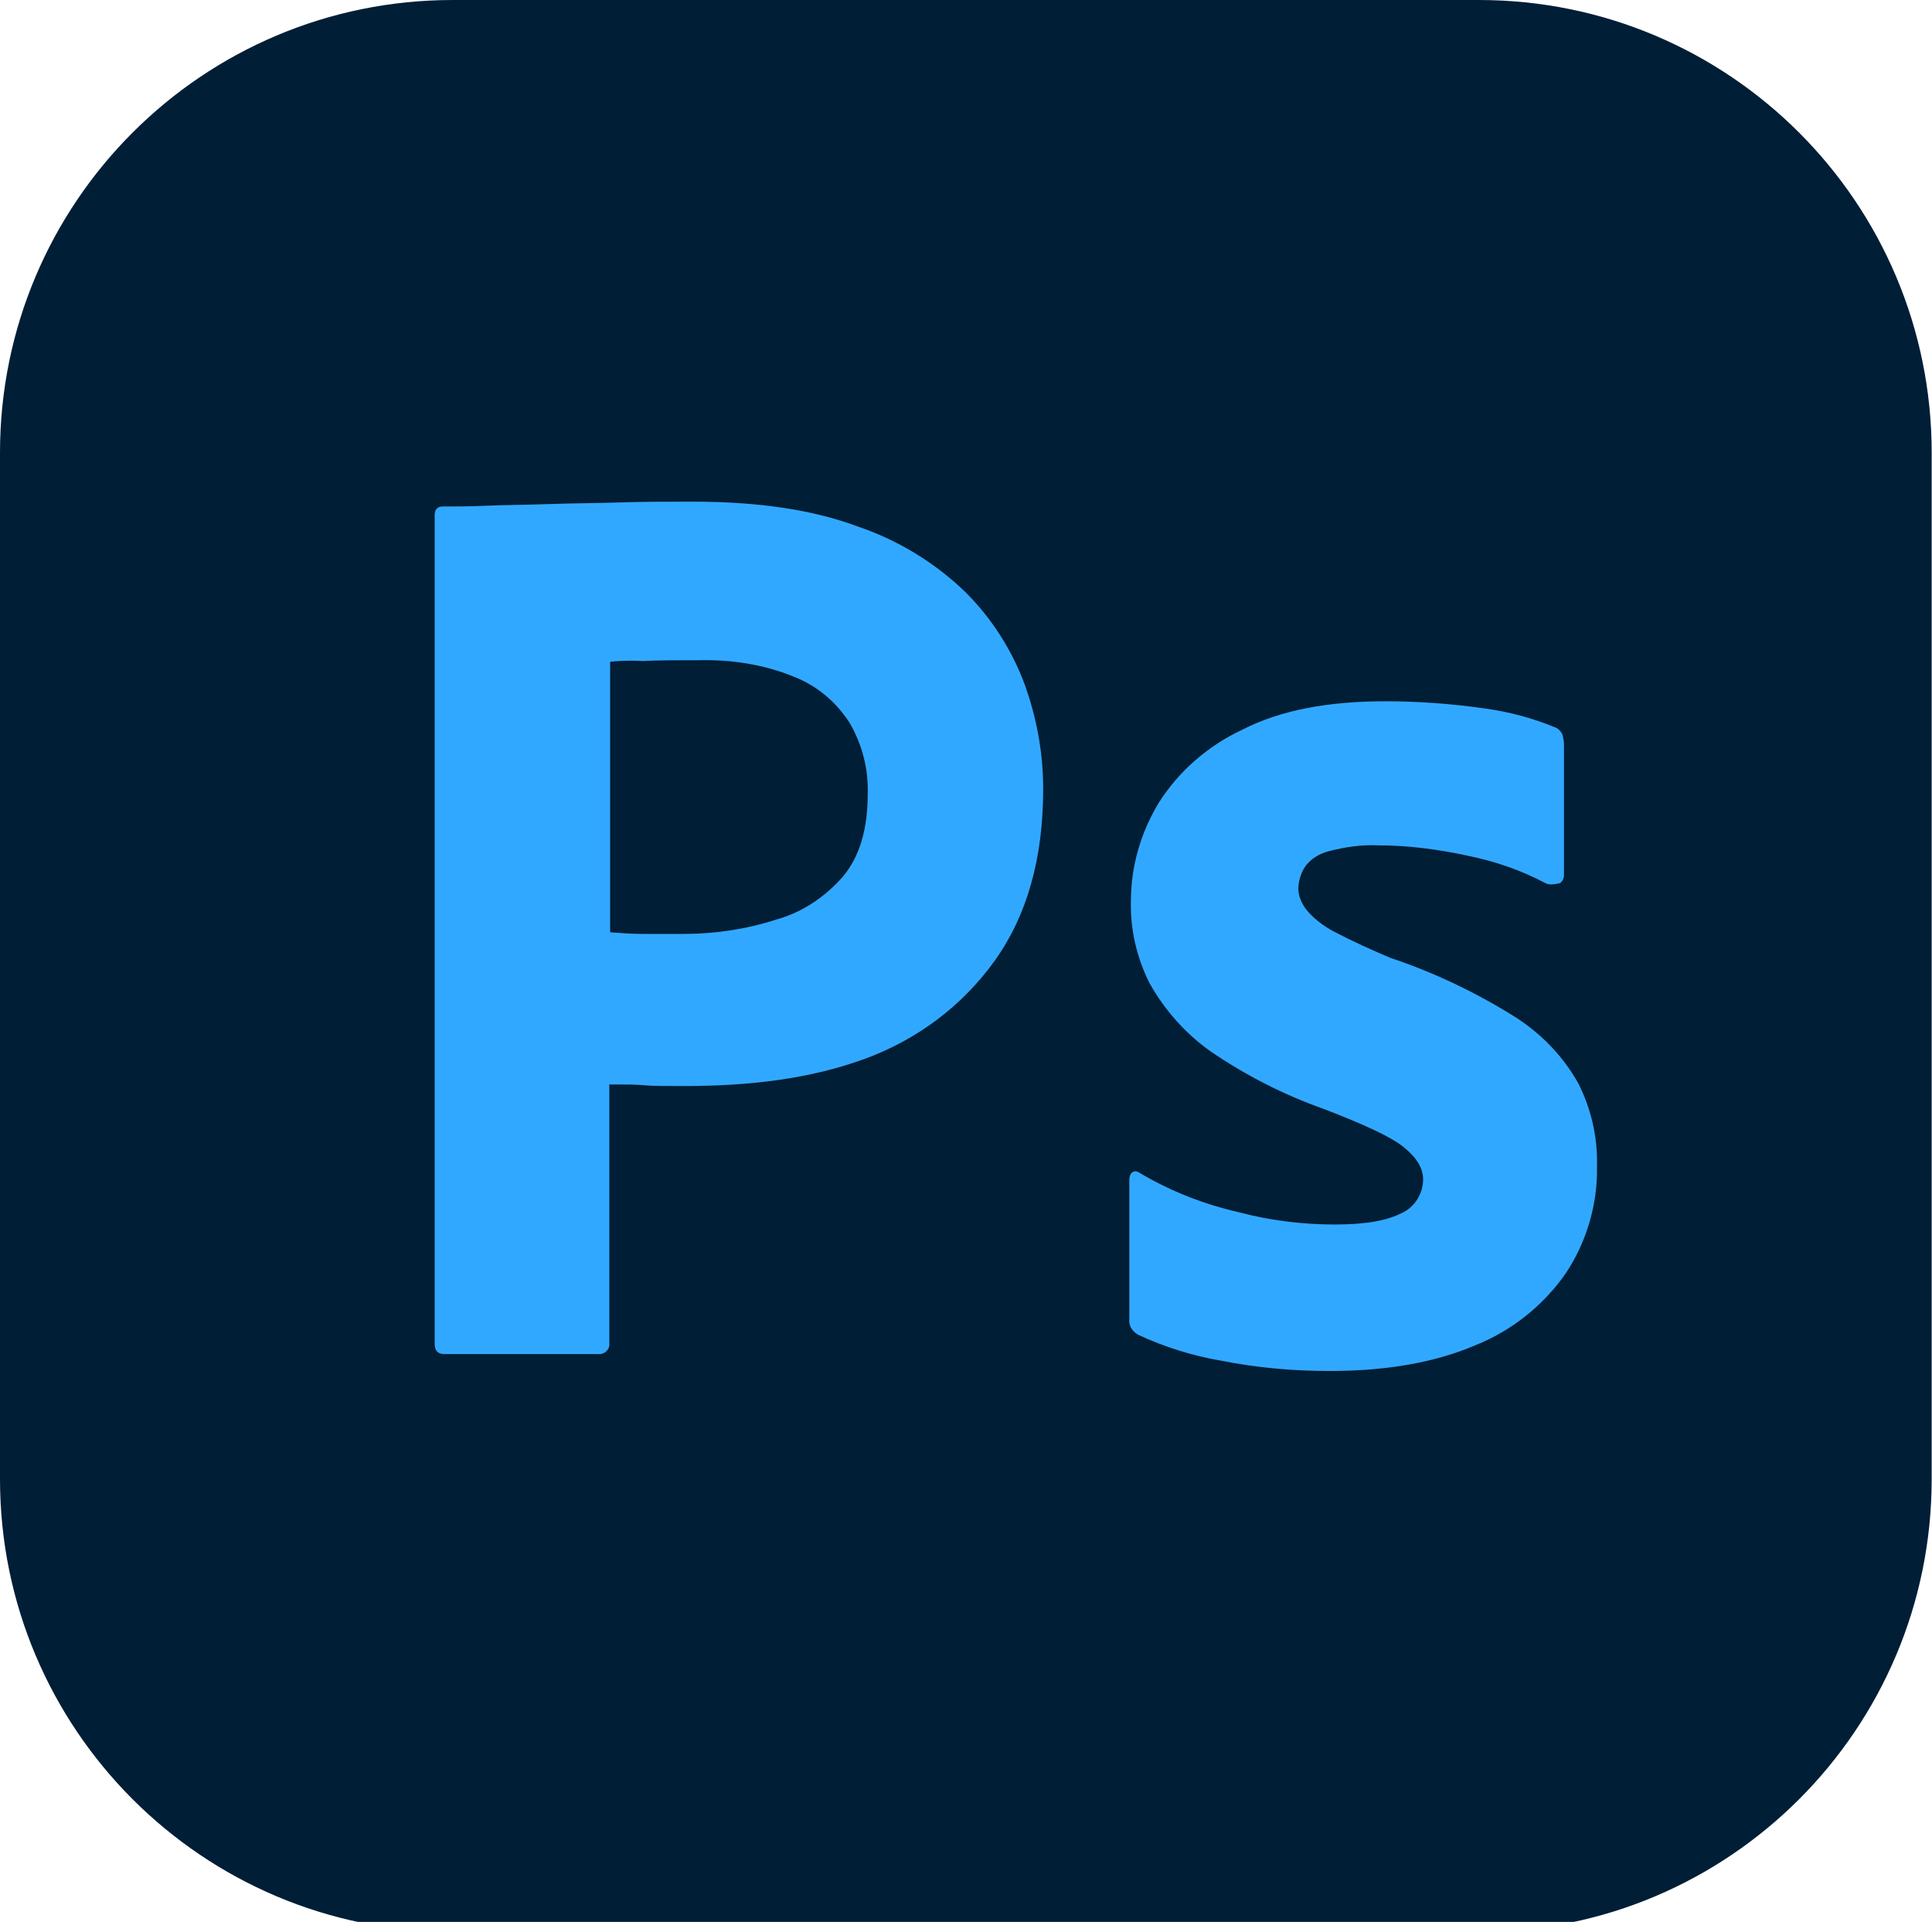 <?xml version="1.0" encoding="UTF-8"?>
<svg id="Calque_1" xmlns="http://www.w3.org/2000/svg" version="1.1" viewBox="0 0 120.01 119.38">
  <!-- Generator: Adobe Illustrator 29.5.1, SVG Export Plug-In . SVG Version: 2.1.0 Build 141)  -->
  <defs>
    <style>
      .st0 {
        fill: #001e36;
      }

      .st1 {
        fill: #31a8ff;
      }
    </style>
  </defs>
  <path class="st0" d="M91.88,0H28.12C12.59,0,0,12.59,0,28.12v63.75c0,15.53,12.59,28.13,28.12,28.13h63.75c15.53,0,28.12-12.59,28.12-28.13V28.12c0-15.53-12.59-28.12-28.12-28.12Z"/>
  <path class="st1" d="M27,83.46v-51.45c0-.35.15-.55.5-.55.85,0,1.65,0,2.8-.05,1.2-.05,2.45-.05,3.8-.1,1.35-.05,2.8-.05,4.35-.1,1.55-.05,3.05-.05,4.55-.05,4.1,0,7.5.5,10.3,1.55,2.5.85,4.8,2.25,6.7,4.1,1.6,1.6,2.85,3.55,3.65,5.7.75,2.1,1.15,4.25,1.15,6.5,0,4.3-1,7.85-3,10.65-2,2.8-4.8,4.9-8.05,6.1-3.4,1.25-7.15,1.7-11.25,1.7-1.2,0-2,0-2.5-.05s-1.2-.05-2.15-.05v16.05c.05.35-.2.65-.55.7h-9.7c-.4,0-.6-.2-.6-.65ZM37.9,41.11v16.8c.7.05,1.35.1,1.95.1h2.65c1.95,0,3.9-.3,5.75-.9,1.6-.45,3-1.4,4.1-2.65,1.05-1.25,1.55-2.95,1.55-5.15.05-1.55-.35-3.1-1.15-4.45-.85-1.3-2.05-2.3-3.5-2.85-1.85-.75-3.85-1.05-5.9-1-1.3,0-2.45,0-3.4.05-1-.05-1.7,0-2.05.05Z"/>
  <path class="st1" d="M96,54.86c-1.5-.8-3.1-1.35-4.8-1.7-1.85-.4-3.7-.65-5.6-.65-1-.05-2.05.1-3,.35-.65.15-1.2.5-1.55,1-.25.4-.4.9-.4,1.35s.2.9.5,1.3c.45.55,1.05,1,1.7,1.35,1.15.6,2.35,1.15,3.55,1.65,2.7.9,5.3,2.15,7.7,3.65,1.65,1.05,3,2.45,3.95,4.15.8,1.6,1.2,3.35,1.15,5.15.05,2.35-.65,4.7-1.95,6.65-1.4,2-3.35,3.55-5.6,4.45-2.45,1.05-5.45,1.6-9.05,1.6-2.3,0-4.55-.2-6.8-.65-1.75-.3-3.5-.85-5.1-1.6-.35-.2-.6-.55-.55-.95v-8.7c0-.15.05-.35.2-.45.15-.1.3-.05.45.05,1.95,1.15,4,1.95,6.2,2.45,1.9.5,3.9.75,5.9.75s3.25-.25,4.15-.7c.8-.35,1.35-1.2,1.35-2.1,0-.7-.4-1.35-1.2-2-.8-.65-2.45-1.4-4.9-2.35-2.55-.9-4.9-2.1-7.1-3.6-1.55-1.1-2.85-2.55-3.8-4.25-.8-1.6-1.2-3.35-1.15-5.1,0-2.15.6-4.2,1.7-6.05,1.25-2,3.1-3.6,5.25-4.6,2.35-1.2,5.3-1.75,8.85-1.75,2.05,0,4.15.15,6.2.45,1.5.2,2.95.6,4.3,1.15.2.05.4.25.5.45.05.2.1.4.1.6v8.15c0,.2-.1.4-.25.5-.45.1-.7.1-.9,0Z"/>
</svg>
